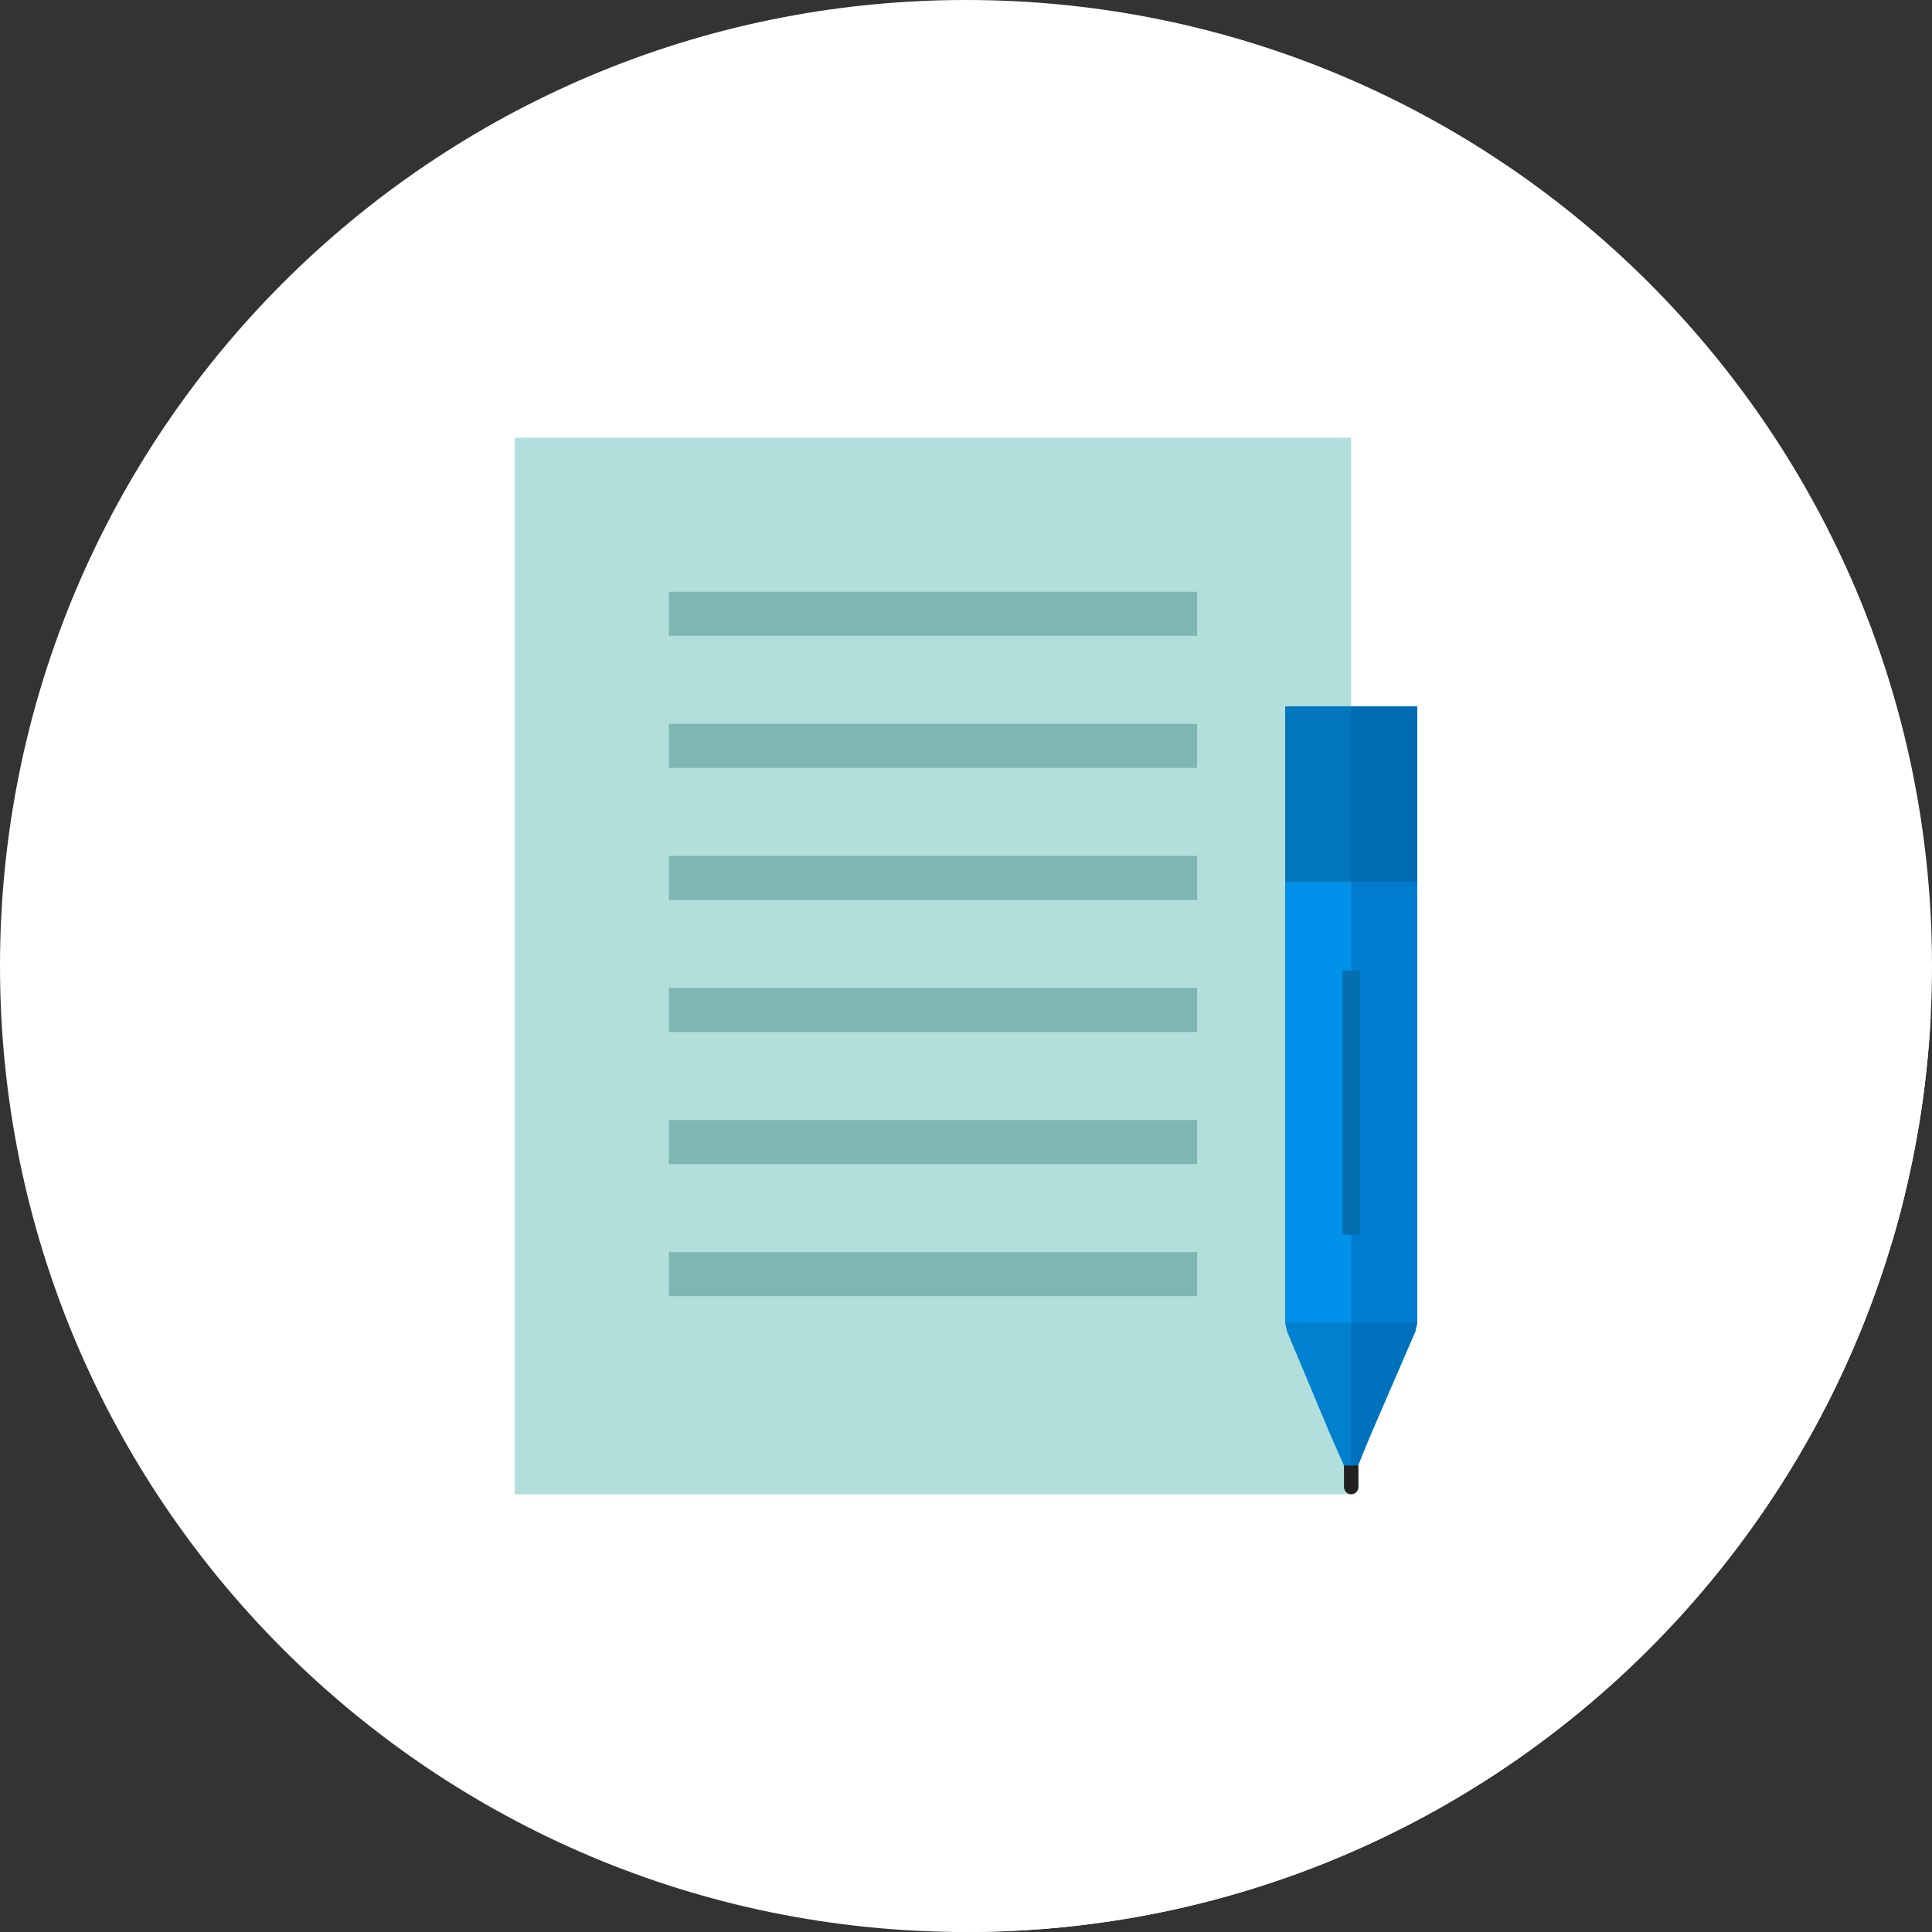 <svg xmlns="http://www.w3.org/2000/svg" xml:space="preserve" width="2048" height="2048" style="shape-rendering:geometricPrecision;text-rendering:geometricPrecision;image-rendering:optimizeQuality;fill-rule:evenodd;clip-rule:evenodd"><rect width="100%" height="100%" fill="#333333" stroke="none"/><defs><clipPath id="id0"><path d="M1024-.001c565.541 0 1024 458.46 1024 1024s-458.461 1024-1024 1024c-565.541 0-1024-458.461-1024-1024 0-565.541 458.461-1024 1024-1024z"/></clipPath><style>.fil4{fill:#7eb6b1}.fil1{fill:#ffff}</style></defs><g id="Layer_x0020_1"><path d="M1024-.001c565.541 0 1024 458.46 1024 1024s-458.461 1024-1024 1024c-565.541 0-1024-458.461-1024-1024 0-565.541 458.461-1024 1024-1024z" style="fill:#ffff"/><g style="clip-path:url(#id0)"><g id="_466419568"><path id="_4664179601" class="fil1" d="m1432.33 464 1135.88 1135.88v23.34L1432.33 487.334z"/><path id="_466419856" class="fil1" d="M1432.33 487.334 2568.21 1623.22v261.4L1432.33 748.736z"/><path id="_466410664" class="fil1" d="M1502.33 748.736 2638.22 1884.62v23.33L1502.33 772.069z"/><path id="_466418752" class="fil1" d="M1502.33 772.069 2638.22 1907.95v163.25L1502.33 935.314z"/><path id="_466415320" class="fil1" d="M1502.33 935.314 2638.22 2071.2v466.48L1502.33 1401.79z"/><path id="_466418560" class="fil1" d="m1502.33 1401.79 1135.89 1135.89v.27L1502.33 1402.07z"/><path id="_466415704" class="fil1" d="m1502.33 1402.07 1135.89 1135.88v1.44L1502.33 1403.5z"/><path id="_466417144" class="fil1" d="m1502.33 1403.5 1135.89 1135.89h-.32L1502.02 1403.5z"/><path id="_466417120" class="fil1" d="M1502.02 1403.5 2637.9 2539.39l-1.69 7.77-1135.88-1135.88z"/><path id="_466421344" class="fil1" d="m1500.33 1411.28 1135.88 1135.88-47.39 109.57-1135.88-1135.88z"/><path id="_466411600" class="fil1" d="m1452.94 1520.85 1135.88 1135.88-13.42 32.68-1135.89-1135.88z"/><path id="_466421008" class="fil1" d="m1439.98 1553.53 1135.88 1135.88v22.83l-.15 1.53-.45 1.44-.71 1.3-.93 1.13-1.14.93-1.3.71-1.43.45-1.54.15L1432.33 1584l1.54-.15 1.43-.45 1.3-.71 1.13-.93.94-1.14.71-1.29.44-1.44.16-1.53z"/><path id="_466416496" class="fil1" d="m1432.33 1584 1135.88 1135.88h-23.33L1409 1584z"/><path id="_466420288" class="fil1" d="m1409 1584 1135.88 1135.88h-840L569 1584z"/><path id="_466412968" class="fil1" d="m569 1584 1135.88 1135.88h-23.33L545.666 1584z"/><path id="_466420312" class="fil1" d="M569 464h863.333v23.334l-.002 261.402h70.002V1403.503h-.311l-1.694 7.773-47.387 109.573-13.427 32.678h.465v22.829c0 4.206-3.439 7.645-7.646 7.645H545.666V464.003H569z"/></g></g><path d="M1024-.001c565.541 0 1024 458.46 1024 1024s-458.461 1024-1024 1024c-565.541 0-1024-458.461-1024-1024 0-565.541 458.461-1024 1024-1024z" style="fill:none"/><path style="fill:#b2dfdb" d="M569 464h863.33v1120H545.666V464z"/><path class="fil4" d="M709.003 1327.33H1269v46.66H709.003zM709.003 1187.32H1269v46.67H709.003zM709.003 1047.32H1269v46.67H709.003zM709.003 907.315H1269v46.668H709.003zM709.003 767.311H1269v46.669H709.003zM709.003 627.308H1269v46.667H709.003z"/><path style="fill:#0091ea;fill-rule:nonzero" d="M1502.33 935.314V1403.5h-140V935.314z"/><path style="fill:#0080cf;fill-rule:nonzero" d="M1502.33 1401.79v.28l-2 9.21-47.39 109.57-20.61 50.16-22.23-50.43-45.94-109.58-1.83-8.93v-.28z"/><path style="fill:#0277bd;fill-rule:nonzero" d="M1385.67 748.736h116.66v186.578h-140V748.736z"/><path style="fill:#007dcf;fill-rule:nonzero" d="M1502.33 935.314V1403.5h-70V935.314z"/><path style="fill:#0072bd;fill-rule:nonzero" d="M1502.33 1401.79v.28l-2 9.21-47.39 109.57-20.61 50.16v-169.22z"/><path style="fill:#026cb2;fill-rule:nonzero" d="M1432.33 748.736h70v186.578h-70z"/><path d="M1424.69 1553.53h15.293v22.828c0 4.206-3.44 7.646-7.647 7.646-4.207 0-7.646-3.44-7.646-7.646v-22.828z" style="fill:#212121"/><path style="fill:#056eaf" d="M1423.15 1028.74h18.361v280h-18.361z"/></g></svg>